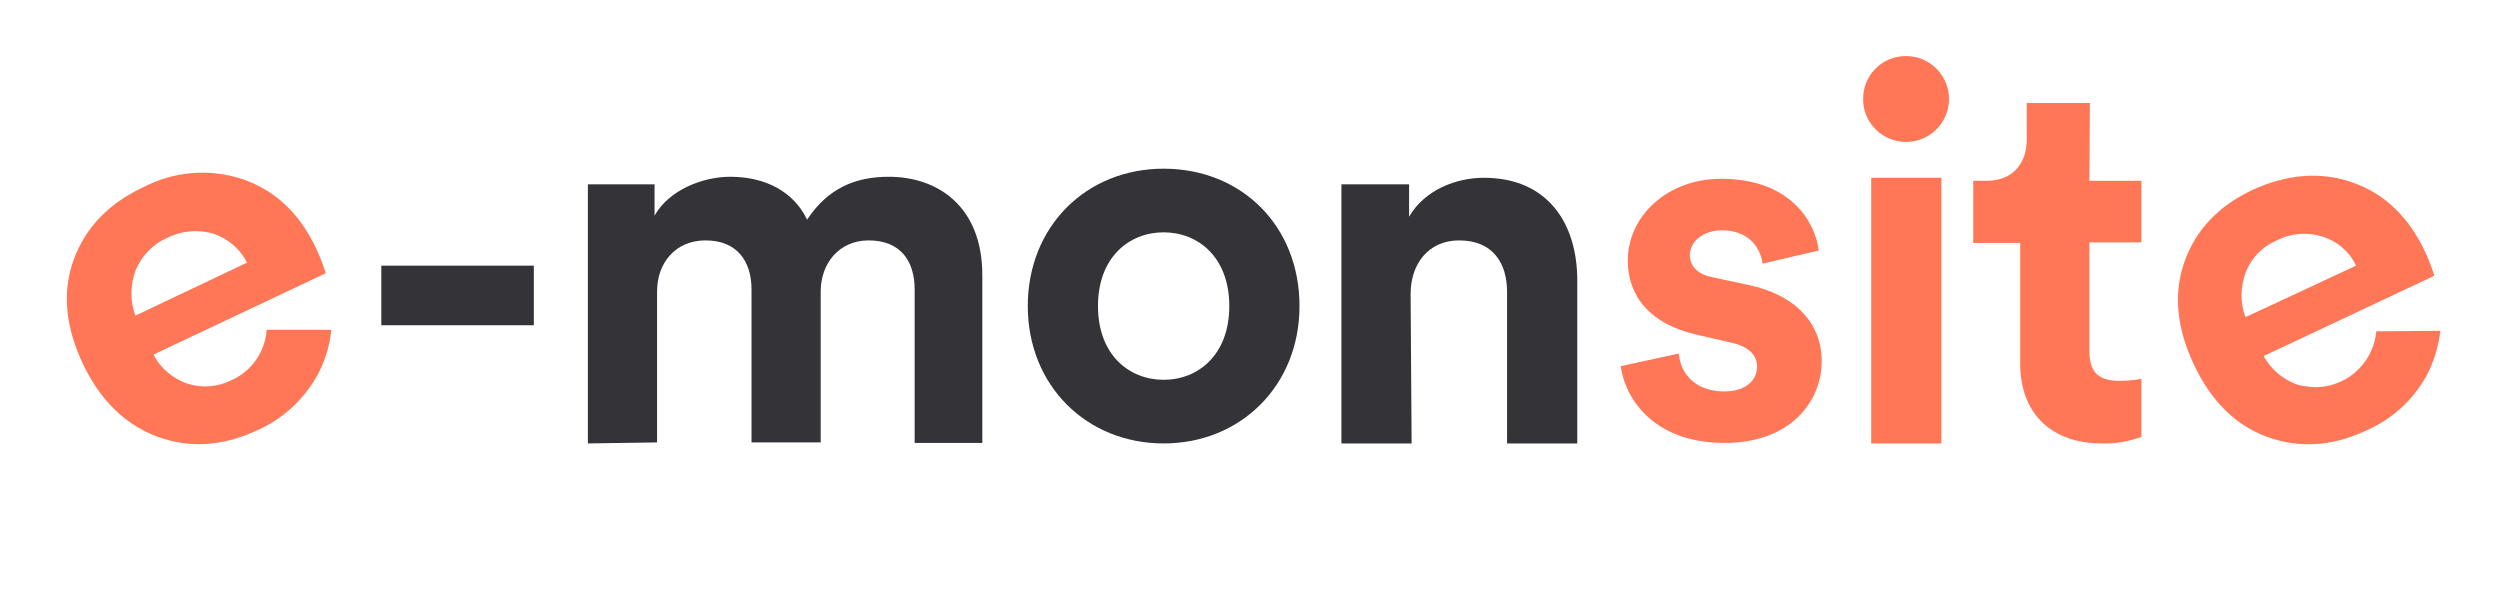 <?xml version="1.0" encoding="utf-8"?>
<!-- Generator: Adobe Illustrator 24.2.1, SVG Export Plug-In . SVG Version: 6.00 Build 0)  -->
<svg version="1.1" id="Calque_1" xmlns="http://www.w3.org/2000/svg" xmlns:xlink="http://www.w3.org/1999/xlink" x="0px" y="0px"
	 viewBox="0 0 495 120" style="enable-background:new 0 0 495 120;" xml:space="preserve">
<style type="text/css">
	.st0{fill:#333338;}
	.st1{fill:#FF7757;}
</style>
<g>
	<g id="Calque_2_1_">
		<g id="Calque_1-2">
			<path class="st0" d="M75.5,64.4V52.6h30.2v11.8H75.5z"/>
			<path class="st0" d="M116.4,87.8V36.5h13.2v6.2c2.8-5,9.4-7.7,15-7.7c7,0,12.6,3,15.2,8.5c4.1-6.2,9.5-8.5,16.2-8.5
				c9.5,0,18.5,5.7,18.5,19.5v33.2h-13.4V57.3c0-5.5-2.7-9.7-9.1-9.7c-5.9,0-9.5,4.6-9.5,10.1v29.9h-13.7V57.3
				c0-5.5-2.8-9.7-9.1-9.7c-6,0-9.6,4.5-9.6,10.1v29.9L116.4,87.8z"/>
			<path class="st0" d="M257.3,60.6c0,15.7-11.6,27.2-26.9,27.2s-26.9-11.5-26.9-27.2s11.5-27.2,26.9-27.2S257.3,44.7,257.3,60.6z
				 M243.4,60.6c0-9.7-6.2-14.6-13-14.6s-13,4.9-13,14.6s6.2,14.6,13,14.6S243.4,70.3,243.4,60.6z"/>
			<path class="st0" d="M279.5,87.8h-13.9V36.5h13.4v6.4c3.1-5.3,9.3-7.7,14.8-7.7c12.7,0,18.5,9.1,18.5,20.3v32.3h-13.9V57.8
				c0-5.7-2.8-10.2-9.5-10.2c-6.1,0-9.6,4.7-9.6,10.6L279.5,87.8z"/>
			<path class="st1" d="M332.4,70c0.3,3.9,3.2,7.5,9,7.5c4.4,0,6.5-2.3,6.5-4.9c0-2.2-1.5-4-5.3-4.8l-6.5-1.5
				c-9.5-2.1-13.8-7.8-13.8-14.7c0-8.8,7.8-16.2,18.5-16.2c14,0,18.7,8.9,19.3,14.2L349,52.2c-0.4-2.9-2.5-6.6-8.1-6.6
				c-3.5,0-6.3,2.1-6.3,4.9c0,2.4,1.8,3.9,4.5,4.4l7,1.5c9.7,2,14.6,7.9,14.6,15.1c0,8-6.2,16.2-19.2,16.2
				c-14.8,0-19.9-9.6-20.6-15.2L332.4,70z"/>
			<path class="st1" d="M377.4,11.1c4.7,0,8.5,3.8,8.5,8.5s-3.8,8.5-8.5,8.5c-4.7,0-8.5-3.8-8.5-8.4c-0.1-4.7,3.7-8.6,8.4-8.6
				C377.3,11.1,377.4,11.1,377.4,11.1z M370.5,87.8V35.2h13.9v52.6H370.5z"/>
			<path class="st1" d="M413.7,35.8H424v12.2h-10.3v21.5c0,4.5,2.1,5.9,6,5.9c1.4,0,2.9-0.1,4.3-0.4v11.5c-2.5,0.9-5.1,1.4-7.8,1.3
				c-10,0-16.2-5.9-16.2-15.8V48.1h-9.3V35.8h2.6c5.4,0,8-3.6,8-8.2v-7.2h12.5L413.7,35.8z"/>
			<path class="st1" d="M470.5,65.6c-0.6,6.7-6.5,11.6-13.1,11c-0.8-0.1-1.6-0.2-2.4-0.4c-2.9-1-5.3-3-6.8-5.7l33.8-15.9
				c-0.5-1.6-1.1-3.2-1.8-4.7c-3.3-7-8.1-11.6-14.5-13.8c-6.3-2.2-12.9-1.6-19.7,1.5c-6.8,3.2-11.3,8-13.5,14.3S431,65,434.4,72.2
				c3.4,7.2,8.2,12,14.5,14.3c6.3,2.3,12.8,1.9,19.5-1.2c5.1-2.2,9.3-6,12-10.8c1.5-2.8,2.4-5.8,2.8-9 M444.6,62.8
				c-1.1-2.9-1-6.1,0.1-9c1.1-2.8,3.3-5,6.1-6.2c2.7-1.4,5.9-1.7,8.9-0.8c3,0.9,5.5,3,6.8,5.8L444.6,62.8z"/>
			<path class="st1" d="M52.8,65.3c-0.3,4.3-2.9,8.1-6.8,9.9c-2.7,1.4-5.9,1.7-8.8,0.8c-2.9-1-5.4-3-6.8-5.8l34.1-16.1
				c-0.5-1.6-1.1-3.2-1.8-4.7c-3.3-7.1-8.2-11.7-14.6-13.9c-6.6-2.2-13.7-1.6-19.8,1.6c-6.8,3.2-11.4,8-13.7,14.3S12.9,64.6,16.4,72
				C19.8,79.2,24.7,84,31,86.4c6.4,2.4,12.9,2,19.7-1.1c5.1-2.2,9.3-6,12.1-10.9c1.5-2.8,2.5-5.9,2.8-9.1 M26.8,62.5
				c-1.1-3-1-6.2,0.1-9.1c1.2-2.8,3.4-5.1,6.2-6.3c2.8-1.4,5.9-1.7,8.9-0.9c3,0.9,5.5,3,6.9,5.8L26.8,62.5z"/>
		</g>
	</g>
</g>
</svg>
